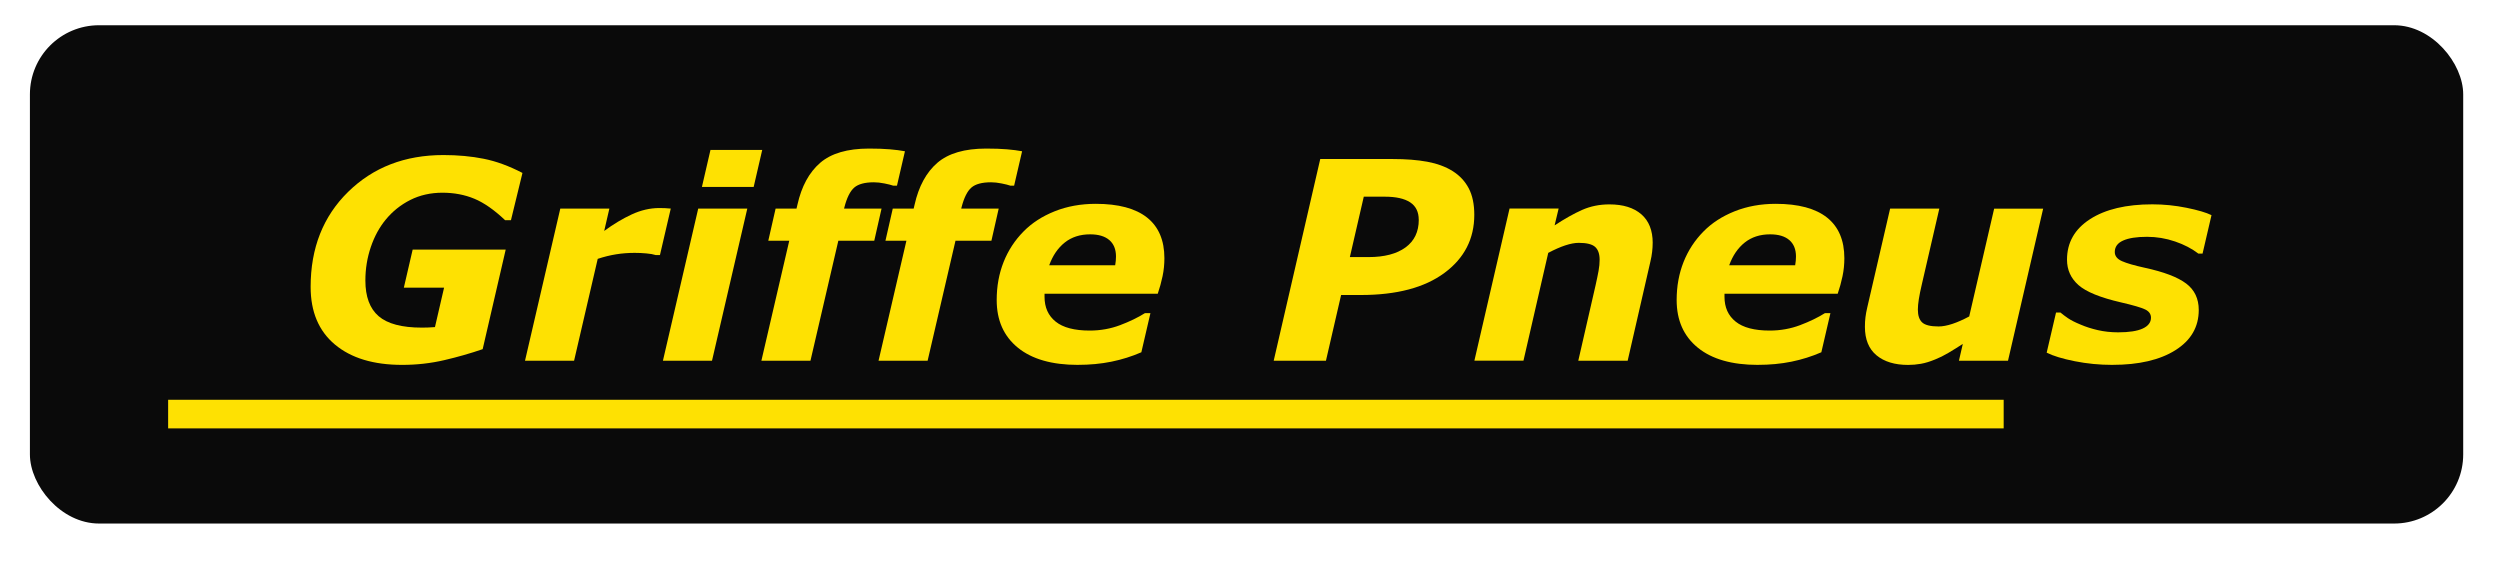 <?xml version="1.0" encoding="UTF-8"?>
<svg id="Camada_1" data-name="Camada 1" xmlns="http://www.w3.org/2000/svg" version="1.1" viewBox="0 0 748.8 169.41">
  <defs>
    <style>
      .cls-1 {
        fill: #fee102;
      }

      .cls-1, .cls-2 {
        stroke-width: 0px;
      }

      .cls-2 {
        fill: #0a0a0a;
      }
    </style>
  </defs>
  <rect class="cls-2" x="8.96" y="7.56" width="728.82" height="149.25" rx="20.7" ry="20.7"/>
  <g>
    <path class="cls-1" d="M120.46,109.29c-8.57,0-15.29-2.03-20.14-6.09-4.86-4.06-7.28-9.82-7.28-17.28,0-11.63,3.75-21.12,11.24-28.46,7.49-7.34,17-11.02,28.52-11.02,4.35,0,8.39.37,12.11,1.12,3.72.74,7.58,2.16,11.58,4.24l-3.45,14.16h-1.74c-3.25-3.08-6.32-5.23-9.21-6.43-2.89-1.2-6.09-1.81-9.57-1.81s-6.75.72-9.62,2.17c-2.87,1.45-5.31,3.4-7.34,5.86-1.92,2.32-3.42,5.08-4.5,8.27-1.08,3.19-1.62,6.52-1.62,10.01,0,4.84,1.33,8.4,3.98,10.68,2.65,2.28,6.97,3.42,12.96,3.42.6,0,1.25-.01,1.95-.04.7-.03,1.35-.07,1.95-.12l2.73-11.81h-12.05l2.64-11.4h27.87l-6.9,29.82c-3.6,1.24-7.43,2.34-11.5,3.29s-8.27,1.42-12.6,1.42Z"/>
    <path class="cls-1" d="M197.67,76.39h-1.3c-.65-.22-1.57-.38-2.76-.49-1.19-.11-2.36-.16-3.52-.16-1.92,0-3.77.14-5.55.43-1.78.28-3.62.74-5.51,1.36l-7.08,30.51h-14.7l10.57-45.56h14.7l-1.55,6.69c2.76-2.03,5.5-3.68,8.25-4.95,2.74-1.27,5.5-1.91,8.29-1.91.51,0,1.09.01,1.72.04.63.03,1.2.07,1.68.12l-3.24,13.92Z"/>
    <path class="cls-1" d="M223.83,62.48l-10.57,45.56h-14.7l10.57-45.56h14.7ZM228.3,44.91l-2.56,11.08h-15.5l2.56-11.08h15.5Z"/>
    <path class="cls-1" d="M252.82,62.48h11.22l-2.18,9.62h-10.76l-8.35,35.95h-14.7l8.35-35.95h-6.28l2.19-9.62h6.26l.28-1.18c1.23-5.49,3.5-9.66,6.8-12.52,3.3-2.85,8.18-4.28,14.65-4.28,2.38,0,4.45.07,6.21.22,1.76.15,3.27.34,4.54.59l-2.39,10.31h-1.09c-.62-.22-1.5-.44-2.65-.67-1.15-.23-2.2-.35-3.17-.35-2.7,0-4.66.53-5.88,1.58-1.23,1.06-2.22,3.04-2.97,5.96l-.08.32Z"/>
    <path class="cls-1" d="M287.91,62.48h11.22l-2.18,9.62h-10.76l-8.35,35.95h-14.7l8.35-35.95h-6.28l2.19-9.62h6.26l.28-1.18c1.23-5.49,3.5-9.66,6.8-12.52,3.3-2.85,8.18-4.28,14.65-4.28,2.38,0,4.45.07,6.21.22,1.76.15,3.27.34,4.54.59l-2.39,10.31h-1.09c-.62-.22-1.5-.44-2.65-.67-1.15-.23-2.2-.35-3.17-.35-2.7,0-4.66.53-5.88,1.58-1.23,1.06-2.22,3.04-2.97,5.96l-.08.32Z"/>
    <path class="cls-1" d="M322.85,109.29c-7.77,0-13.77-1.72-17.99-5.16-4.22-3.44-6.33-8.19-6.33-14.25,0-4.14.69-7.94,2.07-11.41,1.38-3.47,3.37-6.51,5.97-9.14,2.49-2.54,5.6-4.56,9.34-6.05,3.73-1.49,7.84-2.23,12.3-2.23,6.79,0,11.92,1.38,15.37,4.12,3.45,2.75,5.18,6.81,5.18,12.17,0,1.84-.18,3.64-.55,5.4-.37,1.76-.85,3.51-1.44,5.24h-33.91v.93c0,3.16,1.11,5.64,3.33,7.42,2.22,1.79,5.63,2.68,10.21,2.68,3.2,0,6.23-.54,9.09-1.62,2.86-1.08,5.35-2.29,7.46-3.61h1.63l-2.72,11.73c-2.84,1.24-5.83,2.18-8.97,2.82s-6.48.95-10.03.95ZM334.02,79.44c.08-.49.14-.94.18-1.35.04-.41.06-.83.06-1.26,0-2.15-.67-3.79-2-4.93s-3.24-1.71-5.74-1.71c-3.01,0-5.55.82-7.6,2.45-2.05,1.63-3.6,3.9-4.66,6.81h19.75Z"/>
    <path class="cls-1" d="M441.58,64.34c0,7.2-2.98,13-8.95,17.41-5.96,4.41-14.3,6.61-25.02,6.61h-5.92l-4.54,19.68h-15.65l13.94-60.41h21.71c3.95,0,7.39.27,10.33.81,2.94.54,5.47,1.47,7.61,2.8,2.11,1.33,3.72,3.05,4.83,5.17s1.66,4.77,1.66,7.93ZM424.94,65.84c0-2.35-.85-4.1-2.56-5.23s-4.24-1.7-7.6-1.7h-6.3l-4.17,18.09h5.61c4.74,0,8.43-.97,11.07-2.9,2.64-1.93,3.96-4.69,3.96-8.26Z"/>
    <path class="cls-1" d="M495.01,72.78c0,.81-.05,1.69-.16,2.64-.11.95-.28,1.93-.53,2.96l-6.8,29.66h-14.79l5.18-22.6c.38-1.68.67-3.11.89-4.3.22-1.19.32-2.3.32-3.33,0-1.76-.45-3.04-1.34-3.85-.89-.81-2.53-1.22-4.91-1.22-1.16,0-2.5.25-4.02.75-1.52.5-3.22,1.25-5.12,2.25l-7.42,32.29h-14.7l10.53-45.56h14.7l-1.2,5.03c3.01-1.97,5.75-3.52,8.23-4.62s5.21-1.66,8.19-1.66c4.09,0,7.27.99,9.55,2.96,2.27,1.97,3.41,4.84,3.41,8.6Z"/>
    <path class="cls-1" d="M526.51,109.29c-7.77,0-13.77-1.72-17.99-5.16-4.22-3.44-6.33-8.19-6.33-14.25,0-4.14.69-7.94,2.07-11.41,1.38-3.47,3.37-6.51,5.97-9.14,2.49-2.54,5.6-4.56,9.34-6.05,3.74-1.49,7.84-2.23,12.3-2.23,6.79,0,11.92,1.38,15.37,4.12,3.45,2.75,5.18,6.81,5.18,12.17,0,1.84-.18,3.64-.55,5.4s-.85,3.51-1.44,5.24h-33.91v.93c0,3.16,1.11,5.64,3.34,7.42,2.22,1.79,5.63,2.68,10.21,2.68,3.2,0,6.23-.54,9.09-1.62,2.86-1.08,5.35-2.29,7.46-3.61h1.63l-2.72,11.73c-2.84,1.24-5.83,2.18-8.97,2.82-3.14.64-6.48.95-10.03.95ZM537.69,79.44c.08-.49.14-.94.18-1.35.04-.41.06-.83.06-1.26,0-2.15-.67-3.79-2-4.93-1.33-1.14-3.24-1.71-5.74-1.71-3.01,0-5.55.82-7.6,2.45-2.05,1.63-3.6,3.9-4.66,6.81h19.75Z"/>
    <path class="cls-1" d="M611.97,62.48l-10.53,45.56h-14.7l1.16-5.03c-1.46.95-2.89,1.83-4.28,2.66-1.39.83-2.71,1.48-3.95,1.97-1.57.65-3,1.09-4.3,1.32-1.3.23-2.58.34-3.85.34-4,0-7.16-.96-9.47-2.88-2.31-1.92-3.47-4.76-3.47-8.52,0-1.03.05-1.98.16-2.86.11-.88.28-1.85.53-2.9l6.86-29.66h14.74l-5.22,22.6c-.41,1.73-.71,3.22-.91,4.46-.2,1.24-.3,2.3-.3,3.17,0,1.79.43,3.08,1.3,3.87.87.8,2.5,1.2,4.91,1.2,1.19,0,2.56-.26,4.12-.77,1.55-.51,3.24-1.26,5.05-2.23l7.47-32.29h14.7Z"/>
    <path class="cls-1" d="M632.74,109.29c-3.9,0-7.67-.37-11.32-1.1-3.65-.73-6.45-1.58-8.4-2.56l2.8-12.01h1.34c.6.51,1.35,1.08,2.26,1.7.91.62,2.2,1.27,3.88,1.95,1.43.62,3.1,1.16,5,1.6s3.94.67,6.13.67c3.28,0,5.73-.38,7.37-1.14,1.64-.76,2.46-1.84,2.46-3.25,0-1.08-.58-1.91-1.75-2.47s-3.58-1.27-7.23-2.11c-6.2-1.43-10.45-3.16-12.74-5.19-2.29-2.03-3.43-4.56-3.43-7.59,0-5.14,2.3-9.19,6.9-12.15s10.82-4.44,18.66-4.44c3.41,0,6.82.34,10.22,1.03,3.41.69,5.91,1.43,7.5,2.21l-2.68,11.52h-1.26c-1.92-1.49-4.25-2.7-6.97-3.63-2.72-.93-5.52-1.4-8.39-1.4-3.11,0-5.51.37-7.17,1.12-1.67.74-2.5,1.89-2.5,3.43,0,1.19.72,2.1,2.15,2.74,1.44.64,3.7,1.29,6.79,1.97,5.74,1.24,9.88,2.81,12.41,4.71,2.53,1.89,3.8,4.54,3.8,7.95,0,5.09-2.33,9.09-6.98,12.03-4.65,2.93-10.94,4.4-18.86,4.4Z"/>
  </g>
  <rect class="cls-1" x="50.36" y="119.74" width="549.78" height="8.57"/>
</svg>